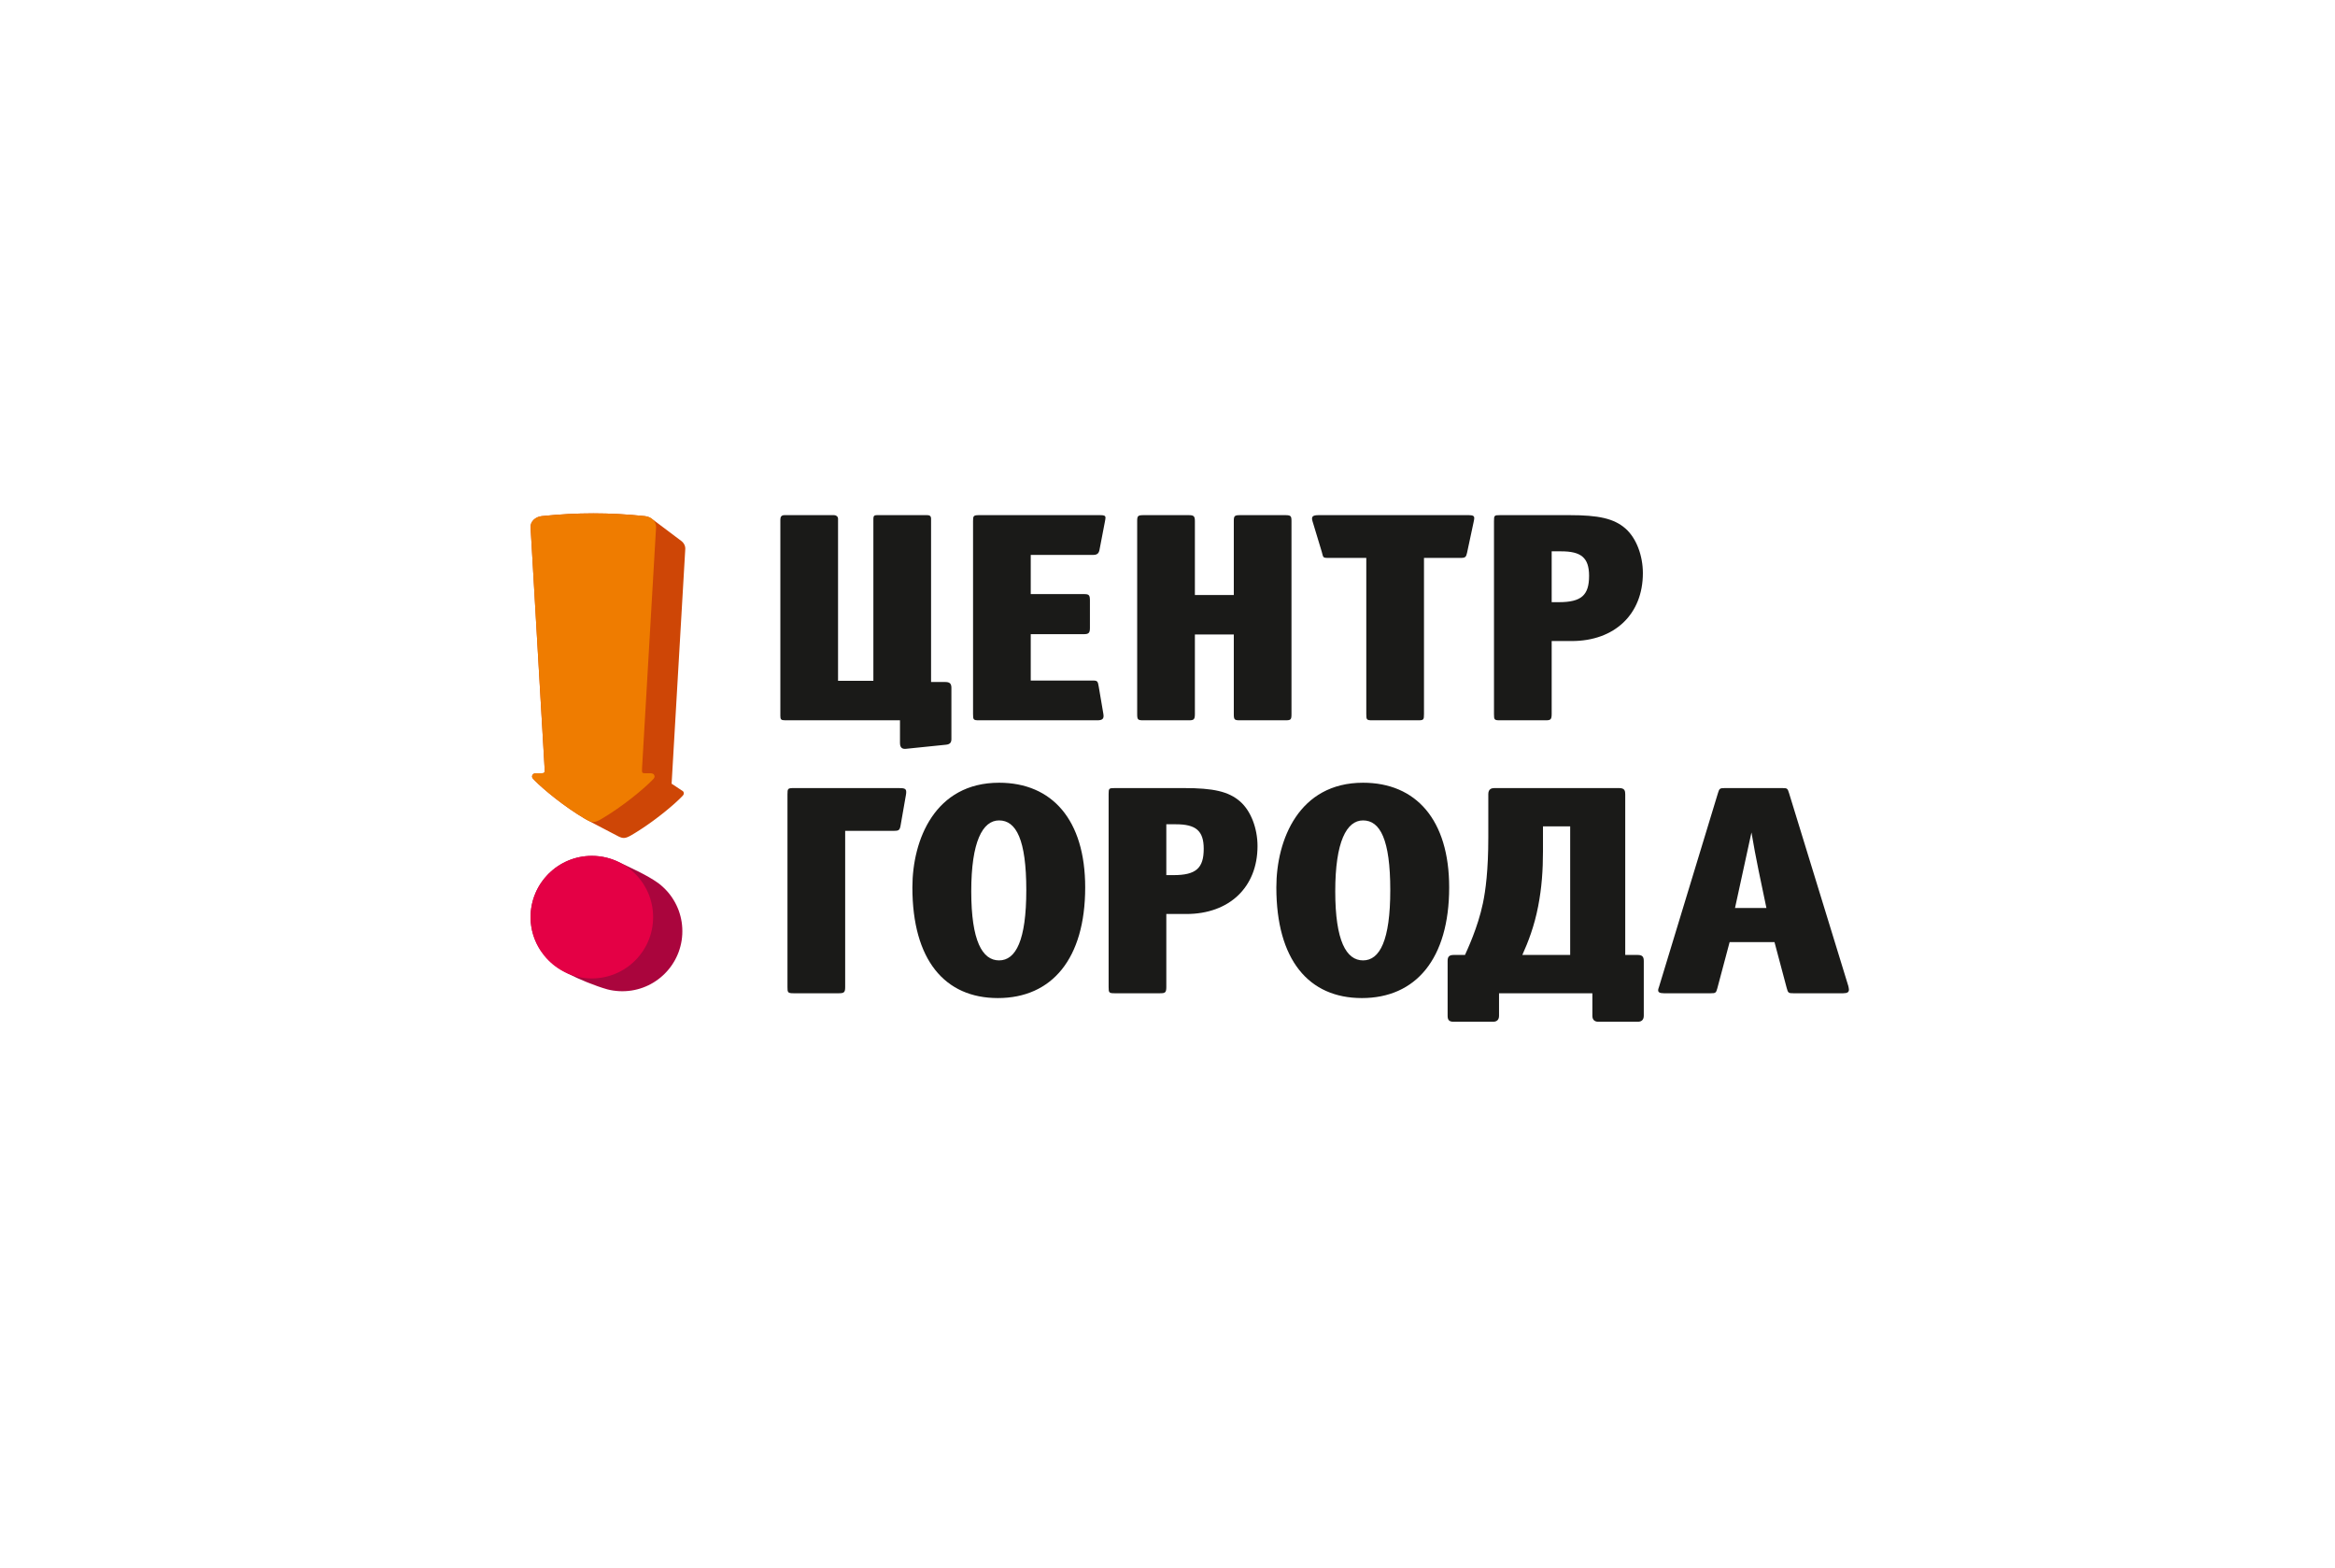 <?xml version="1.0" encoding="UTF-8"?> <svg xmlns="http://www.w3.org/2000/svg" width="332" height="223" viewBox="0 0 332 223" fill="none"> <path d="M87.928 122.565L87.932 122.566C89.771 123.454 91.926 124.389 93.589 125.573L93.914 125.826L94.221 126.095L94.519 126.378L94.8 126.675L95.071 126.984L95.324 127.307L95.561 127.642L95.782 127.988L95.989 128.346L96.177 128.714L96.348 129.092L96.503 129.48L96.635 129.877L96.75 130.281L96.846 130.695L96.922 131.115L96.975 131.542L97.009 131.976L97.019 132.415L97.009 132.855L96.975 133.289L96.922 133.716L96.846 134.137L96.75 134.549L96.635 134.954L96.503 135.352L96.348 135.74L96.177 136.118L95.989 136.485L95.782 136.843L95.561 137.19L95.324 137.525L95.071 137.847L94.8 138.157L94.519 138.453L94.221 138.736L93.914 139.004L93.589 139.258L93.255 139.495L92.91 139.718L92.55 139.924L92.183 140.113L91.803 140.283L91.416 140.436L91.02 140.57L90.615 140.685L90.201 140.781L89.781 140.856L89.355 140.909L88.92 140.943L88.482 140.955L88.042 140.943L87.608 140.909L87.18 140.856L86.759 140.781L86.347 140.685C84.596 140.188 82.331 139.256 80.76 138.448C77.633 136.892 75.439 134.028 75.439 130.418C75.439 125.607 79.341 121.706 84.152 121.706C85.506 121.706 86.787 122.016 87.932 122.566L87.928 122.565Z" fill="#AA053D"></path> <path d="M83.542 116.641L87.888 118.913L87.964 118.952L88.038 118.987L88.111 119.019L88.179 119.047L88.247 119.071L88.314 119.094L88.378 119.111L88.442 119.127L88.504 119.14L88.567 119.148L88.629 119.152L88.691 119.155L88.753 119.152L88.814 119.148L88.876 119.14L88.94 119.127L89.002 119.111L89.069 119.094L89.135 119.071L89.201 119.047L89.272 119.019L89.344 118.987L89.418 118.952L89.494 118.913L89.573 118.871L89.657 118.827L89.741 118.779L89.832 118.726L90.111 118.561L90.388 118.391L90.665 118.218L90.938 118.043L91.213 117.865L91.485 117.685L91.754 117.503L92.019 117.32L92.282 117.136L92.541 116.952L92.798 116.767L93.049 116.581L93.298 116.396L93.541 116.211L93.78 116.028L94.013 115.846L94.242 115.666L94.467 115.487L94.684 115.311L94.892 115.138L95.097 114.969L95.294 114.802L95.485 114.638L95.67 114.479L95.844 114.325L96.011 114.175L96.17 114.03L96.32 113.891L96.461 113.758L96.596 113.63L96.718 113.51L96.832 113.396L96.869 113.361L96.903 113.326L96.939 113.29L96.975 113.254L97.009 113.219L97.043 113.183L97.075 113.147L97.106 113.11L97.134 113.072L97.158 113.034L97.18 112.996L97.198 112.956L97.212 112.915L97.22 112.874L97.226 112.83V112.787L97.22 112.747L97.214 112.708L97.202 112.669L97.188 112.632L97.168 112.596L97.146 112.562L97.12 112.53L97.088 112.499L97.051 112.47L97.007 112.445L95.493 111.445L97.433 78.103L97.437 78.024L97.433 77.944L97.427 77.866L97.415 77.791L97.401 77.716L97.381 77.645L97.357 77.573L97.331 77.504L97.298 77.438L97.264 77.372L97.226 77.309L97.184 77.248L97.14 77.189L97.094 77.131L97.041 77.077L96.987 77.024L96.933 76.974L96.873 76.926L92.71 73.796C92.426 73.573 92.059 73.429 91.673 73.39C86.639 72.87 82.086 72.87 77.05 73.39C76.17 73.48 75.389 74.115 75.441 74.998L77.429 109.172C77.471 109.891 77.443 109.952 77.023 109.956C76.913 109.957 76.349 109.954 76.254 109.956C75.812 109.965 75.668 110.174 75.652 110.389C75.634 110.631 75.865 110.818 76.053 111.01C77.236 112.212 80.16 114.663 83.199 116.45C83.321 116.524 83.436 116.586 83.542 116.641Z" fill="#CE4606"></path> <path d="M77.048 73.389C76.17 73.479 75.389 74.114 75.441 74.997L77.429 109.171C77.471 109.891 77.443 109.951 77.023 109.956C76.915 109.957 76.347 109.953 76.256 109.956C75.812 109.964 75.67 110.173 75.652 110.388C75.634 110.632 75.865 110.819 76.053 111.01C77.234 112.211 80.158 114.663 83.197 116.451C84.189 117.031 84.536 117.031 85.524 116.451C88.563 114.663 91.487 112.211 92.669 111.01C92.858 110.819 93.089 110.632 93.069 110.388C93.053 110.173 92.908 109.964 92.469 109.956C92.376 109.953 91.808 109.957 91.7 109.956C91.28 109.951 91.252 109.891 91.294 109.171L93.282 74.997C93.334 74.114 92.553 73.479 91.673 73.389C86.637 72.87 82.086 72.87 77.048 73.389Z" fill="#EF7C00"></path> <path d="M84.15 139.133C88.964 139.133 92.864 135.232 92.864 130.419C92.864 125.607 88.964 121.706 84.15 121.706C79.338 121.706 75.439 125.607 75.439 130.419C75.439 135.232 79.338 139.133 84.15 139.133Z" fill="#E40045"></path> <path fill-rule="evenodd" clip-rule="evenodd" d="M233.591 81.504C233.591 78.994 232.661 76.519 231.125 75.166C229.474 73.714 227.253 73.254 223.174 73.254H213.274C212.464 73.254 212.422 73.297 212.422 74.105V101.535C212.422 102.342 212.464 102.428 213.274 102.428H219.732C220.455 102.428 220.624 102.342 220.624 101.535V91.157H223.471C229.592 91.157 233.591 87.329 233.591 81.504ZM225.942 81.886C225.942 84.651 224.835 85.629 221.646 85.629H220.624V78.4H221.987C224.793 78.4 225.942 79.292 225.942 81.886Z" fill="#1A1A18"></path> <path fill-rule="evenodd" clip-rule="evenodd" d="M209.527 74.231C209.581 73.978 209.614 73.806 209.614 73.679C209.614 73.381 209.441 73.254 208.846 73.254H187.507C186.7 73.254 186.405 73.413 186.614 74.105L187.927 78.442C188.162 79.213 188.013 79.335 188.823 79.335H194.265V101.535C194.265 102.342 194.307 102.428 195.116 102.428H201.619C202.426 102.428 202.468 102.342 202.468 101.535V79.335H207.698C208.336 79.335 208.465 79.207 208.591 78.612L209.527 74.231Z" fill="#1A1A18"></path> <path fill-rule="evenodd" clip-rule="evenodd" d="M183.629 101.535V74.105C183.629 73.381 183.544 73.254 182.735 73.254H176.319C175.512 73.254 175.427 73.381 175.427 74.105V84.609H169.895V74.105C169.895 73.381 169.722 73.254 168.999 73.254H162.583C161.776 73.254 161.689 73.381 161.689 74.105V101.535C161.689 102.342 161.776 102.428 162.583 102.428H168.999C169.722 102.428 169.895 102.342 169.895 101.535V90.222H175.427V101.535C175.427 102.342 175.512 102.428 176.319 102.428H182.735C183.544 102.428 183.629 102.342 183.629 101.535Z" fill="#1A1A18"></path> <path fill-rule="evenodd" clip-rule="evenodd" d="M157.098 74.189C157.137 73.976 157.183 73.764 157.183 73.636C157.183 73.338 157.012 73.254 156.46 73.254H139.201C138.394 73.254 138.352 73.381 138.352 74.105V101.535C138.352 102.342 138.394 102.428 139.201 102.428H155.99C156.715 102.428 157.004 102.247 156.884 101.535L156.227 97.665C156.092 96.869 156.054 96.772 155.335 96.772H146.555V90.181H154.078C154.799 90.181 154.97 90.01 154.97 89.286V85.373C154.97 84.566 154.799 84.48 154.078 84.48H146.555V78.91H155.395C155.95 78.91 156.225 78.743 156.331 78.186L157.098 74.189Z" fill="#1A1A18"></path> <path fill-rule="evenodd" clip-rule="evenodd" d="M119.157 73.764C119.157 73.467 118.9 73.254 118.603 73.254H111.548C111.122 73.254 110.954 73.467 110.954 73.892V101.79C110.954 102.299 111.038 102.428 111.677 102.428H127.963V105.631C127.963 106.31 128.264 106.539 128.815 106.482L134.51 105.899C135.06 105.842 135.275 105.601 135.275 105.09V97.835C135.275 97.282 135.102 96.983 134.424 96.983H132.383V73.764C132.383 73.296 132.084 73.254 131.787 73.254H124.65C124.308 73.254 124.18 73.381 124.18 73.764V96.813H119.157V73.764Z" fill="#1A1A18"></path> <path fill-rule="evenodd" clip-rule="evenodd" d="M262.804 140.221L254.376 112.79C254.165 112.109 254.117 112.066 253.44 112.066H245.198C244.519 112.066 244.457 112.149 244.262 112.79L235.894 140.306C235.826 140.522 235.764 140.645 235.764 140.817C235.764 141.071 235.936 141.242 236.573 141.242H243.246C243.927 141.242 244.001 141.195 244.182 140.518L245.925 133.968H252.305L254.048 140.518C254.229 141.194 254.303 141.242 254.984 141.242H262.081C262.678 141.242 262.888 141.071 262.888 140.732C262.888 140.603 262.848 140.433 262.804 140.221ZM251.157 129.12H246.69L249.03 118.372C249.632 121.985 250.407 125.535 251.157 129.12Z" fill="#1A1A18"></path> <path fill-rule="evenodd" clip-rule="evenodd" d="M226.41 141.242V144.444C226.41 144.996 226.707 145.295 227.261 145.295H232.868C233.42 145.295 233.719 144.998 233.719 144.444V136.647C233.719 136.096 233.549 135.796 232.868 135.796H231.083V112.959C231.083 112.448 230.996 112.066 230.231 112.066H212.465C212.083 112.066 211.613 112.196 211.613 112.918V119.083C211.613 123.76 211.223 126.653 210.848 128.439C210.119 131.926 208.595 135.116 208.298 135.796H206.679C206.002 135.796 205.829 136.098 205.829 136.647V144.444C205.829 144.996 206 145.295 206.679 145.295H212.29C212.842 145.295 213.139 144.998 213.139 144.444V141.242H226.41ZM223.255 135.796H216.451C217.26 134.011 218.156 131.715 218.704 128.865C219.216 126.23 219.387 123.719 219.387 121.04V117.509H223.255V135.796Z" fill="#1A1A18"></path> <path fill-rule="evenodd" clip-rule="evenodd" d="M206.049 126.189C206.049 116.58 201.331 111.305 193.805 111.305C184.704 111.305 181.476 119.386 181.476 126.189C181.476 136.481 186.065 141.926 193.636 141.926C201.291 141.926 206.049 136.356 206.049 126.189ZM197.675 126.574C197.675 133.717 196.186 136.568 193.805 136.568C191.423 136.568 189.851 133.802 189.851 126.743C189.851 119.684 191.467 116.664 193.805 116.664C196.231 116.664 197.675 119.386 197.675 126.574Z" fill="#1A1A18"></path> <path fill-rule="evenodd" clip-rule="evenodd" d="M178.799 120.317C178.799 117.808 177.871 115.333 176.333 113.98C174.68 112.528 172.461 112.066 168.379 112.066H158.48C157.673 112.066 157.629 112.111 157.629 112.918V140.348C157.629 141.156 157.673 141.242 158.48 141.242H164.939C165.663 141.242 165.832 141.156 165.832 140.348V129.971H168.678C174.803 129.971 178.799 126.143 178.799 120.317ZM171.15 120.699C171.15 123.464 170.043 124.443 166.854 124.443H165.832V117.213H167.194C170.001 117.213 171.15 118.105 171.15 120.699Z" fill="#1A1A18"></path> <path fill-rule="evenodd" clip-rule="evenodd" d="M154.297 126.189C154.297 116.58 149.582 111.305 142.053 111.305C132.952 111.305 129.727 119.386 129.727 126.189C129.727 136.481 134.313 141.926 141.884 141.926C149.538 141.926 154.297 136.356 154.297 126.189ZM145.923 126.574C145.923 133.717 144.437 136.568 142.053 136.568C139.673 136.568 138.097 133.802 138.097 126.743C138.097 119.684 139.715 116.664 142.053 116.664C144.479 116.664 145.923 119.386 145.923 126.574Z" fill="#1A1A18"></path> <path fill-rule="evenodd" clip-rule="evenodd" d="M127.829 112.066H112.818C112.008 112.066 111.966 112.153 111.966 112.959V140.391C111.966 141.112 112.008 141.242 112.818 141.242H119.276C119.999 141.242 120.17 141.113 120.17 140.391V118.148H127.106C127.745 118.148 127.929 118.065 128.042 117.426L128.807 113.044C128.839 112.871 128.849 112.747 128.849 112.619C128.849 112.152 128.596 112.066 127.829 112.066Z" fill="#1A1A18"></path> </svg> 